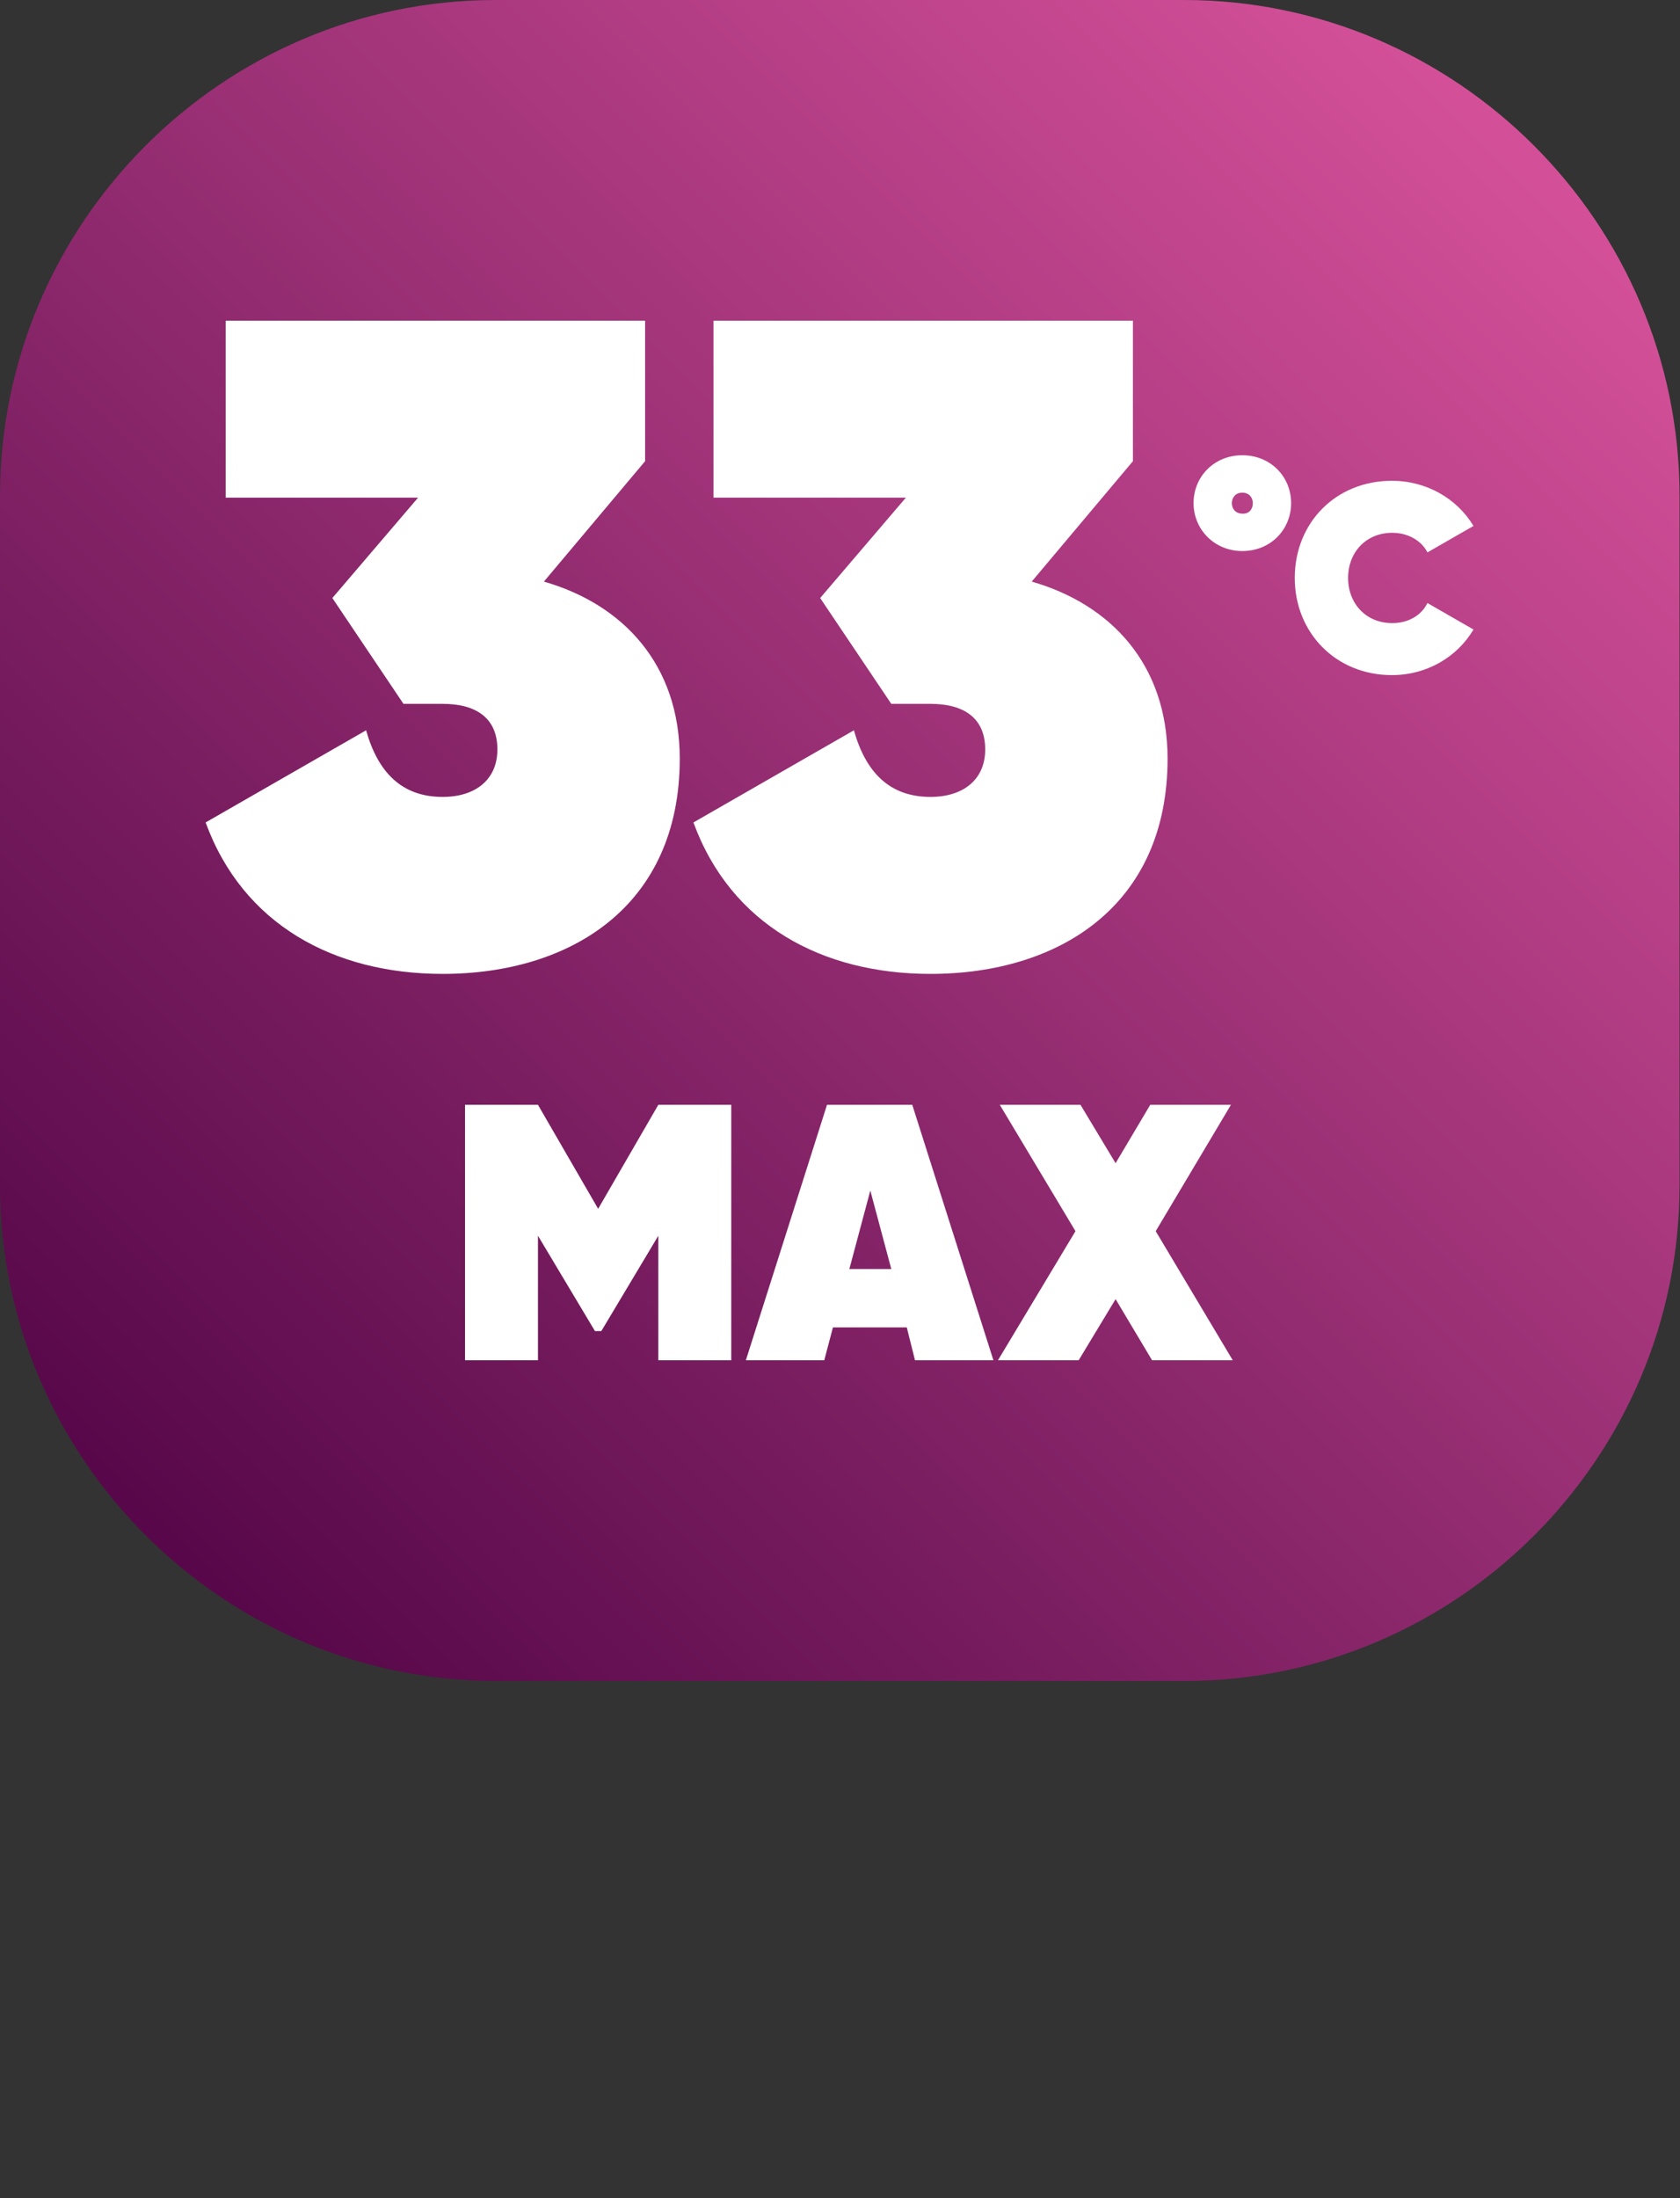 <?xml version="1.0" encoding="UTF-8"?>
<!-- Generator: Adobe Illustrator 27.3.1, SVG Export Plug-In . SVG Version: 6.00 Build 0)  -->
<svg xmlns="http://www.w3.org/2000/svg" xmlns:xlink="http://www.w3.org/1999/xlink" version="1.1" x="0px" y="0px" viewBox="0 0 36.85 48.19" xml:space="preserve">
<rect x="0" y="0" width="36.85" height="48.19" fill="#333333" stroke="none"/>
<g id="Calque_1">
	<linearGradient id="SVGID_1_" gradientUnits="userSpaceOnUse" x1="3.398" y1="33.452" x2="33.304" y2="3.547">
		<stop offset="0" style="stop-color:#58084A"></stop>
		<stop offset="0.21" style="stop-color:#70185A"></stop>
		<stop offset="0.751" style="stop-color:#B43E85"></stop>
		<stop offset="1" style="stop-color:#D35098"></stop>
	</linearGradient>
	<path fill="url(#SVGID_1_)" d="M25.98,36.85h-15.1C4.89,36.85,0,31.96,0,25.98v-15.1C0,4.89,4.89,0,10.87,0h15.1   c5.98,0,10.87,4.89,10.87,10.87v15.1C36.85,31.96,31.96,36.85,25.98,36.85z"></path>
	<g>
		<path fill="#FFFFFF" d="M16.04,29.82h-1.6v-2.73l-1.25,2.09h-0.14l-1.25-2.09v2.73h-1.6v-5.6h1.6l1.32,2.28l1.32-2.28h1.6V29.82z"></path>
		<path fill="#FFFFFF" d="M19.89,29.1h-1.62l-0.19,0.72h-1.72l1.78-5.6h1.87l1.78,5.6h-1.72L19.89,29.1z M19.55,27.82l-0.46-1.72    l-0.46,1.72H19.55z"></path>
		<path fill="#FFFFFF" d="M25.27,29.82l-0.8-1.34l-0.81,1.34h-1.77l1.7-2.83l-1.66-2.77h1.77l0.77,1.28l0.76-1.28H27l-1.65,2.77    l1.69,2.83H25.27z"></path>
	</g>
	<g>
		<path fill="#FFFFFF" d="M14.91,16.63c0,3.24-2.4,4.72-5.2,4.72c-2.38,0-4.38-1.08-5.2-3.32l3.52-2.02    c0.26,0.92,0.78,1.46,1.68,1.46c0.72,0,1.2-0.38,1.2-1.04c0-0.7-0.48-1-1.2-1H8.85l-1.56-2.32l1.88-2.2H4.95V7.03h9.2v3.08    l-2.22,2.64C13.67,13.25,14.91,14.57,14.91,16.63z"></path>
		<path fill="#FFFFFF" d="M25.61,16.63c0,3.24-2.4,4.72-5.2,4.72c-2.38,0-4.38-1.08-5.2-3.32l3.52-2.02    c0.26,0.92,0.78,1.46,1.68,1.46c0.72,0,1.2-0.38,1.2-1.04c0-0.7-0.48-1-1.2-1h-0.86l-1.56-2.32l1.88-2.2h-4.22V7.03h9.2v3.08    l-2.22,2.64C24.37,13.25,25.61,14.57,25.61,16.63z"></path>
		<path fill="#FFFFFF" d="M26.18,11.03c0-0.58,0.45-1.05,1.07-1.05s1.07,0.47,1.07,1.05c0,0.57-0.44,1.05-1.07,1.05    C26.63,12.08,26.18,11.6,26.18,11.03z M27.48,11.03c0-0.13-0.09-0.23-0.23-0.23s-0.23,0.1-0.23,0.23c0,0.13,0.09,0.23,0.23,0.23    C27.39,11.27,27.48,11.17,27.48,11.03z"></path>
		<path fill="#FFFFFF" d="M28.4,12.67c0-1.21,0.9-2.13,2.13-2.13c0.76,0,1.43,0.39,1.79,0.99l-1.01,0.58    c-0.13-0.26-0.43-0.43-0.77-0.43c-0.58,0-0.97,0.43-0.97,0.99s0.39,0.99,0.97,0.99c0.35,0,0.64-0.17,0.77-0.44l1.01,0.58    c-0.36,0.61-1.03,1-1.79,1C29.3,14.8,28.4,13.87,28.4,12.67z"></path>
	</g>
</g>
<g id="Calque_2">
</g>
</svg>
